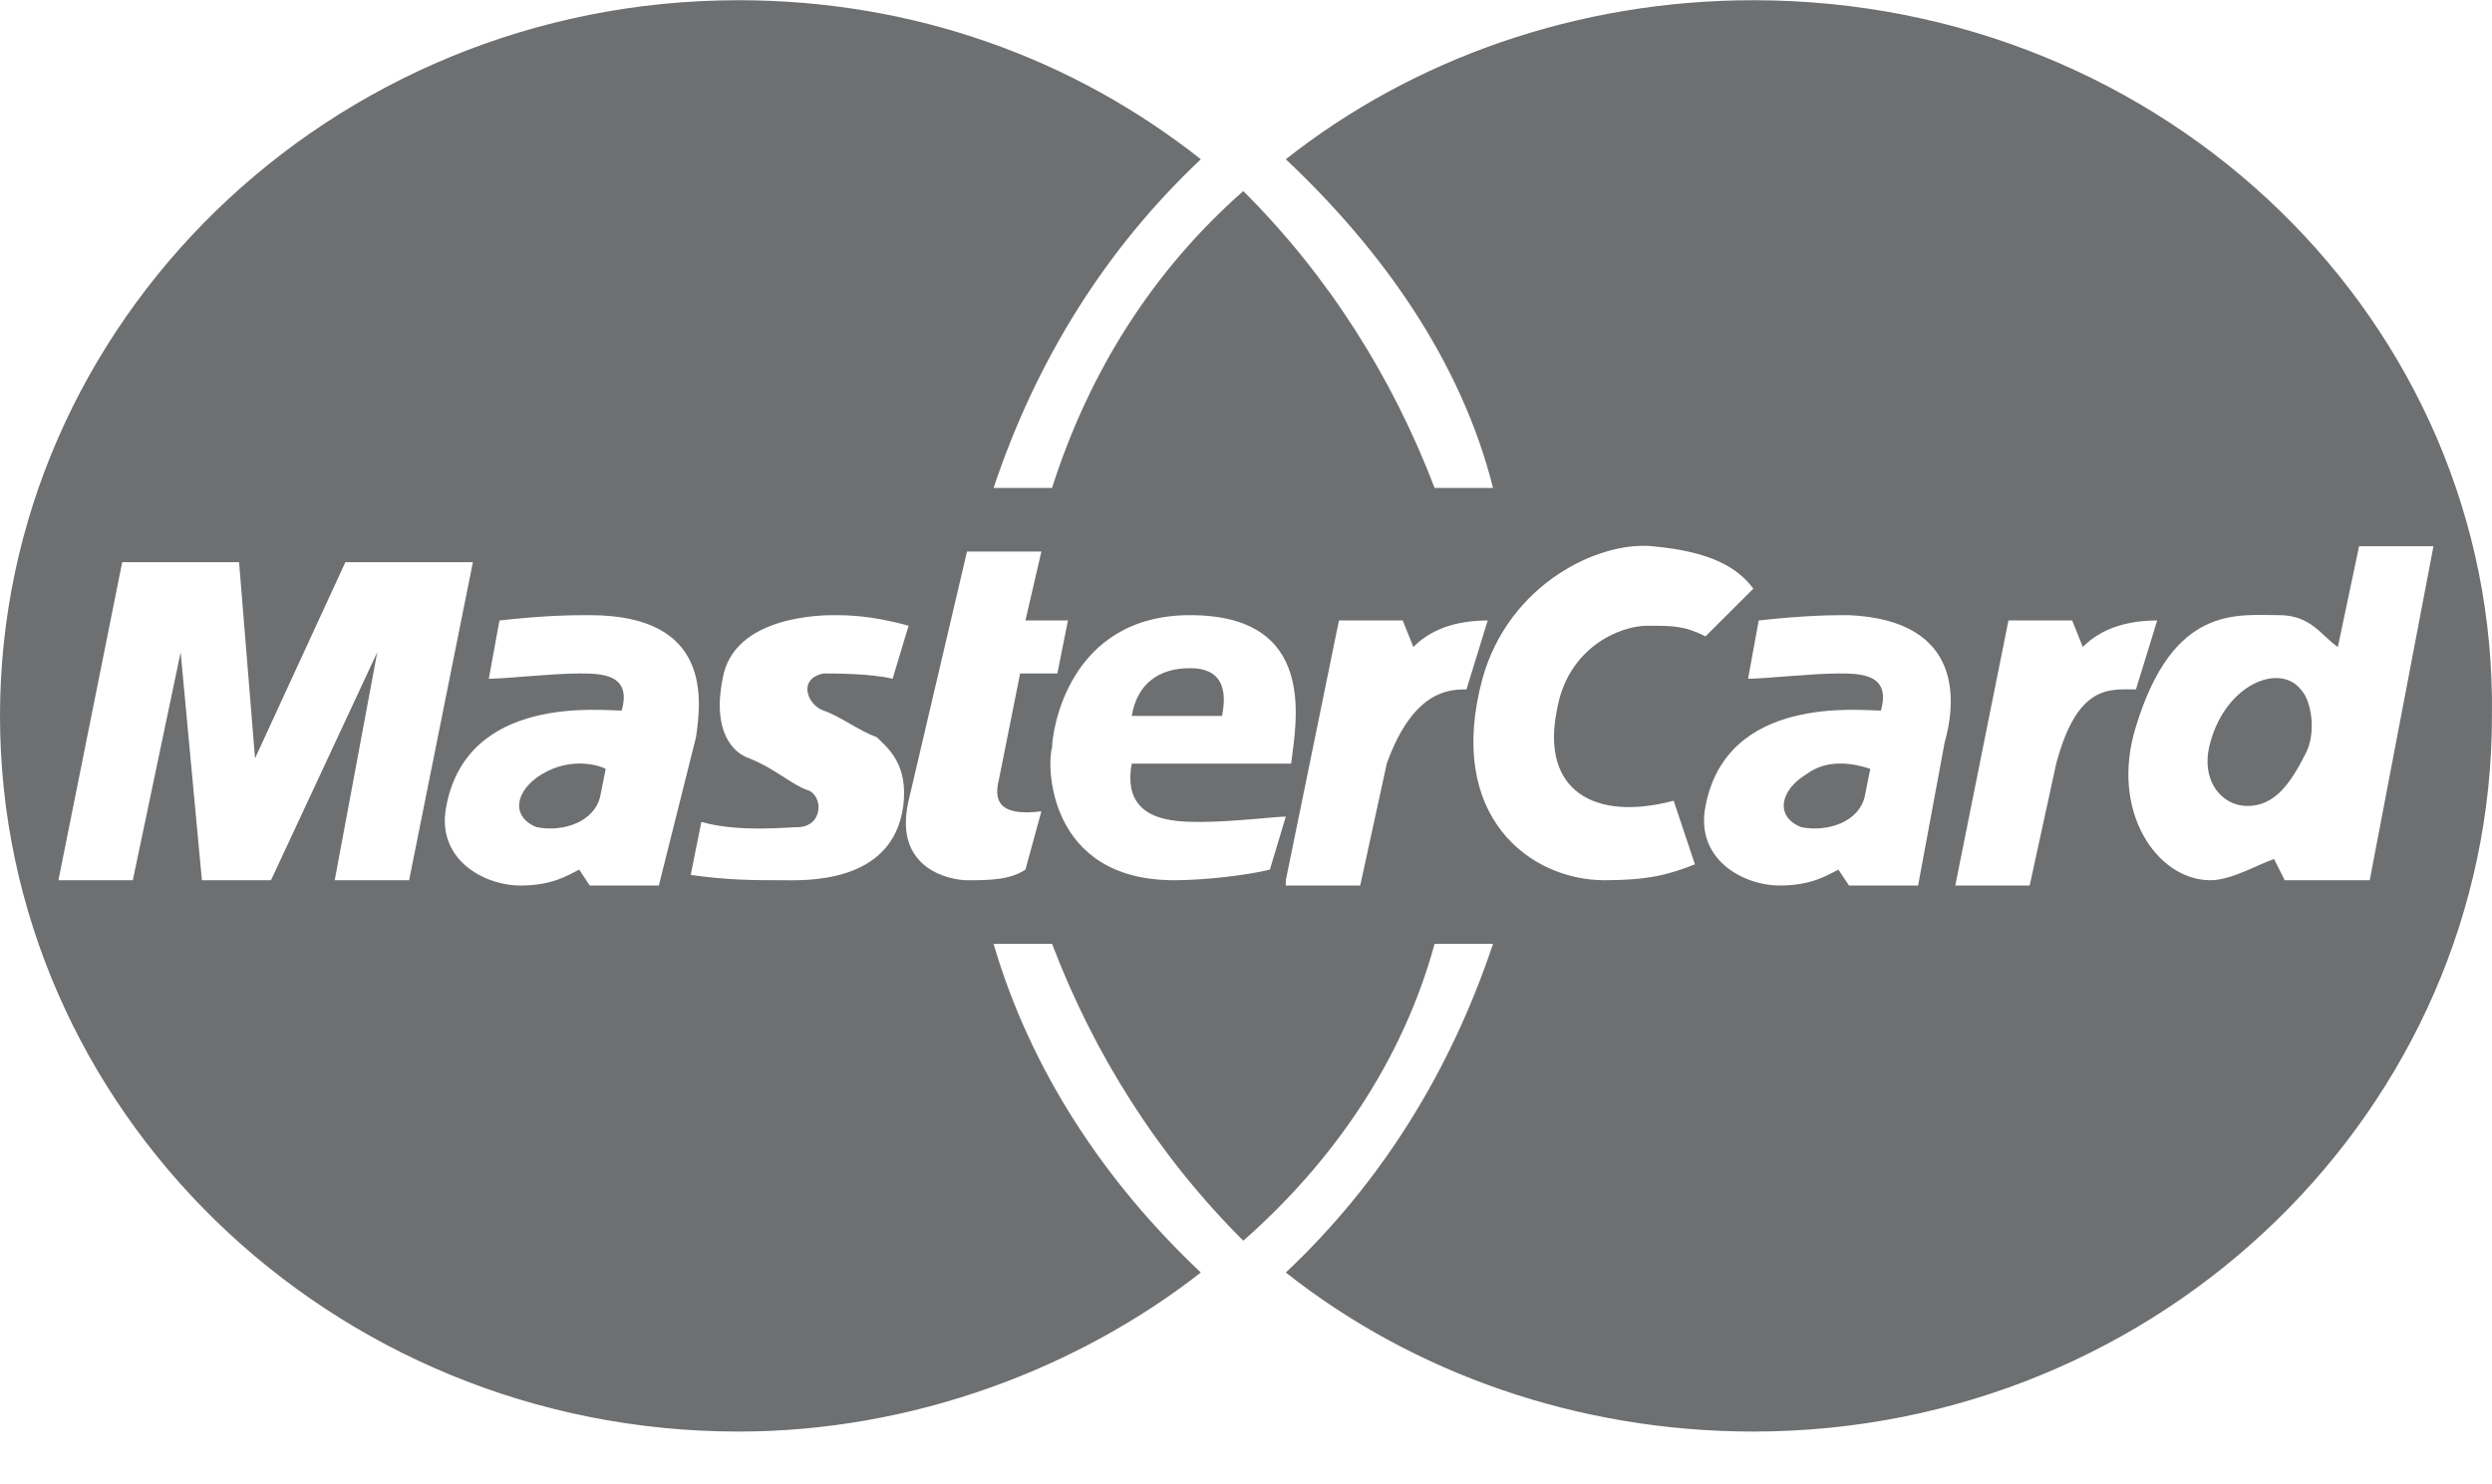 <svg width="47" height="28" viewBox="0 0 47 28" fill="none" xmlns="http://www.w3.org/2000/svg">
<path d="M22.447 12.604C21.846 12.604 21.445 12.905 21.345 13.505H23.048C23.148 13.005 23.048 12.604 22.447 12.604Z" fill="#6D6F71"/>
<path d="M34.072 14.603C33.571 14.903 33.47 15.403 33.971 15.603C34.472 15.703 35.074 15.503 35.174 15.003L35.274 14.503C34.973 14.403 34.472 14.303 34.072 14.603Z" fill="#6D6F71"/>
<path d="M33.069 0.004C29.762 0.004 26.656 1.104 24.251 3.004C26.055 4.704 27.558 6.804 28.159 9.204H27.057C26.255 7.104 25.052 5.204 23.449 3.604C21.746 5.104 20.543 7.004 19.842 9.204H18.739C19.541 6.804 20.844 4.704 22.648 3.004C20.242 1.104 17.236 0.004 13.929 0.004C6.213 0.004 -0 6.104 -0 13.504C-0 20.904 6.213 27.004 13.929 27.004C17.236 27.004 20.343 25.804 22.648 24.004C20.844 22.304 19.441 20.204 18.739 17.804H19.842C20.643 19.904 21.846 21.804 23.449 23.404C25.153 21.904 26.456 20.004 27.057 17.804H28.159C27.357 20.204 26.055 22.304 24.251 24.004C26.656 25.904 29.762 27.004 33.069 27.004C40.786 27.004 46.999 20.904 46.999 13.504C47.099 6.104 40.886 0.004 33.069 0.004ZM6.313 16.604L7.115 12.304L5.111 16.604H3.808L3.407 12.304L2.505 16.604H1.102L2.305 10.604H4.509L4.81 14.304L6.514 10.604H8.919L7.716 16.604H6.313ZM12.426 16.704H11.123L10.923 16.404C10.722 16.504 10.422 16.704 9.821 16.704C9.119 16.704 8.217 16.204 8.418 15.204C8.818 13.104 11.324 13.404 11.725 13.404C11.925 12.704 11.324 12.704 10.923 12.704C10.422 12.704 9.52 12.804 9.219 12.804L9.42 11.704C10.322 11.604 10.823 11.604 11.123 11.604C13.428 11.604 13.228 13.204 13.127 13.904L12.426 16.704ZM17.036 15.204C16.835 16.704 15.132 16.604 14.731 16.604C14.23 16.604 13.729 16.604 13.027 16.504L13.228 15.504C13.929 15.704 14.831 15.604 15.031 15.604C15.533 15.604 15.533 15.004 15.232 14.904C14.931 14.804 14.631 14.504 14.13 14.304C13.829 14.204 13.428 13.804 13.629 12.804C13.829 11.604 15.533 11.604 15.733 11.604C15.933 11.604 16.434 11.604 17.136 11.804L16.835 12.804C16.434 12.704 15.733 12.704 15.533 12.704C15.031 12.804 15.232 13.304 15.533 13.404C15.833 13.504 16.234 13.804 16.535 13.904C16.735 14.104 17.136 14.404 17.036 15.204ZM19.34 16.404C19.04 16.604 18.639 16.604 18.238 16.604C17.938 16.604 16.835 16.404 17.136 15.104L18.238 10.404H19.641L19.34 11.704H20.142L19.942 12.704H19.24L18.84 14.704C18.739 15.104 18.84 15.404 19.641 15.304L19.34 16.404ZM23.95 16.404C23.549 16.504 22.748 16.604 22.146 16.604C19.741 16.604 19.741 14.404 19.842 14.104C19.842 13.804 20.142 11.604 22.447 11.604C24.852 11.604 24.451 13.604 24.351 14.404H21.345C21.144 15.504 22.146 15.504 22.648 15.504C23.249 15.504 24.05 15.404 24.251 15.404L23.95 16.404ZM26.155 14.404L25.654 16.704H24.251V16.604L25.253 11.704H26.456L26.656 12.204C26.856 12.004 27.257 11.704 28.059 11.704L27.658 13.004C27.357 13.004 26.656 13.004 26.155 14.404ZM31.566 15.104L31.967 16.304C31.466 16.504 31.065 16.604 30.264 16.604C28.86 16.604 27.257 15.404 27.959 12.804C28.46 11.004 30.163 10.204 31.165 10.304C32.268 10.404 32.769 10.704 33.069 11.104L32.167 12.004C31.767 11.804 31.566 11.804 31.065 11.804C30.564 11.804 29.562 12.204 29.362 13.404C29.061 14.904 30.063 15.504 31.566 15.104ZM36.677 14.004L36.176 16.704H34.873L34.673 16.404C34.472 16.504 34.172 16.704 33.57 16.704C32.869 16.704 31.967 16.204 32.167 15.204C32.568 13.104 35.074 13.404 35.474 13.404C35.675 12.704 35.074 12.704 34.673 12.704C34.172 12.704 33.27 12.804 32.969 12.804L33.17 11.704C34.072 11.604 34.573 11.604 34.873 11.604C37.078 11.704 36.877 13.304 36.677 14.004ZM38.781 14.404L38.28 16.704H36.877L37.88 11.704H39.082L39.282 12.204C39.483 12.004 39.884 11.704 40.685 11.704L40.285 13.004C39.783 13.004 39.182 12.904 38.781 14.404ZM43.09 16.604L42.89 16.204C42.589 16.304 42.088 16.604 41.688 16.604C40.685 16.604 39.783 15.304 40.285 13.704C40.986 11.404 42.189 11.604 42.99 11.604C43.592 11.604 43.792 12.004 44.093 12.204L44.493 10.304H45.896L44.694 16.604H43.09Z" fill="#6D6F71"/>
<path d="M41.688 14.003C41.487 14.703 41.888 15.203 42.389 15.203C42.89 15.203 43.191 14.803 43.491 14.203C43.692 13.803 43.592 13.203 43.391 13.003C42.99 12.503 41.988 12.903 41.688 14.003Z" fill="#6D6F71"/>
<path d="M10.221 14.603C9.72 14.903 9.62 15.403 10.121 15.603C10.622 15.703 11.223 15.503 11.324 15.003L11.424 14.503C11.223 14.403 10.722 14.303 10.221 14.603Z" fill="#6D6F71"/>
</svg>
